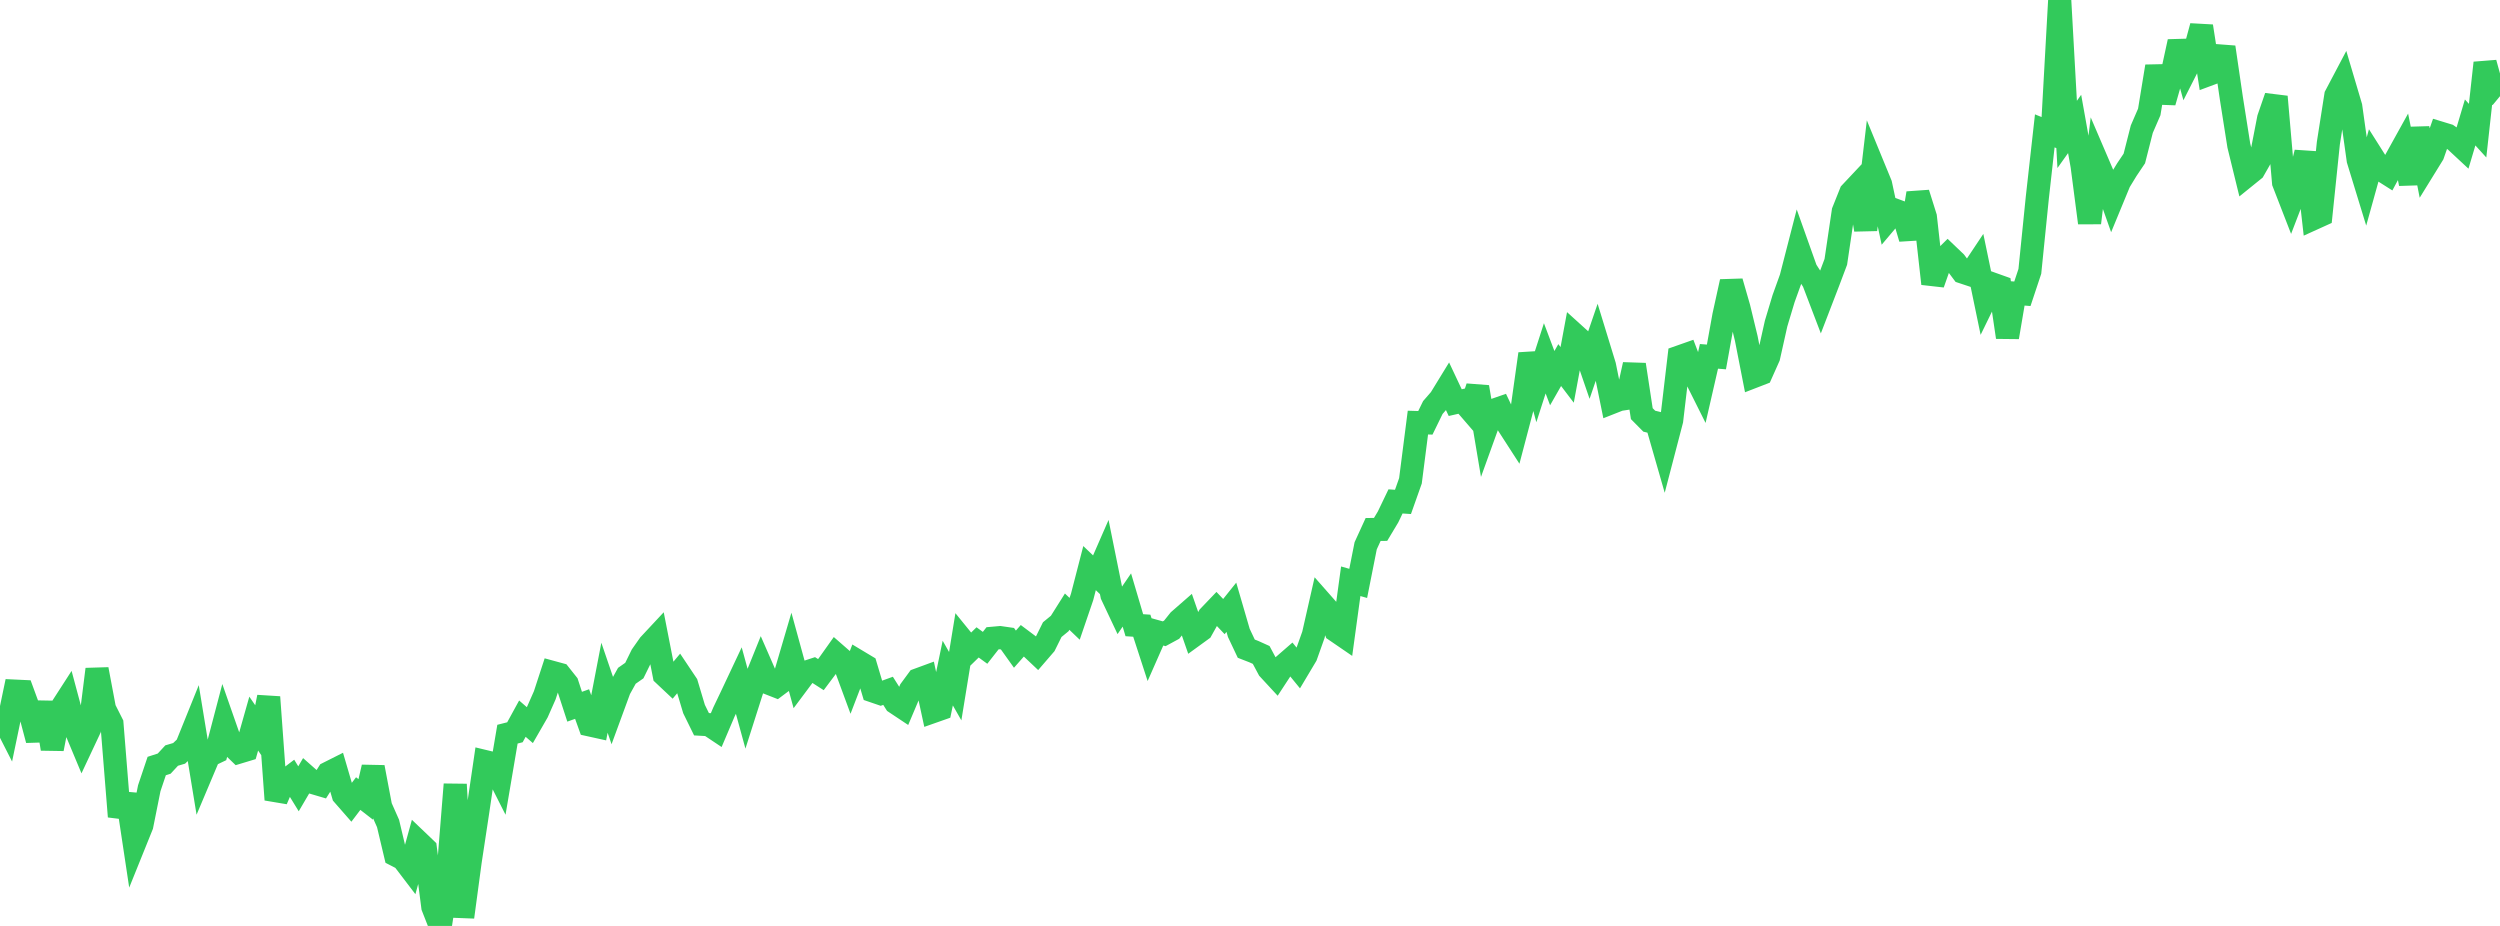 <?xml version="1.0" standalone="no"?>
<!DOCTYPE svg PUBLIC "-//W3C//DTD SVG 1.1//EN" "http://www.w3.org/Graphics/SVG/1.1/DTD/svg11.dtd">

<svg width="135" height="50" viewBox="0 0 135 50" preserveAspectRatio="none" 
  xmlns="http://www.w3.org/2000/svg"
  xmlns:xlink="http://www.w3.org/1999/xlink">


<polyline points="0.0, 38.463 0.403, 39.255 0.806, 37.321 1.209, 37.34 1.612, 38.438 2.015, 39.961 2.418, 37.938 2.821, 40.438 3.224, 38.376 3.627, 37.751 4.03, 39.254 4.433, 40.219 4.836, 39.361 5.239, 36.142 5.642, 38.281 6.045, 39.079 6.448, 44.093 6.851, 42.902 7.254, 45.574 7.657, 44.575 8.06, 42.565 8.463, 41.366 8.866, 41.236 9.269, 40.8 9.672, 40.681 10.075, 40.299 10.478, 39.301 10.881, 41.757 11.284, 40.802 11.687, 40.61 12.09, 39.074 12.493, 40.226 12.896, 40.615 13.299, 40.493 13.701, 39.074 14.104, 39.664 14.507, 37.643 14.91, 43.182 15.313, 42.245 15.716, 41.939 16.119, 42.595 16.522, 41.908 16.925, 42.264 17.328, 42.383 17.731, 41.748 18.134, 41.545 18.537, 42.923 18.94, 43.384 19.343, 42.853 19.746, 43.166 20.149, 41.431 20.552, 43.559 20.955, 44.468 21.358, 46.167 21.761, 46.375 22.164, 46.904 22.567, 45.443 22.97, 45.828 23.373, 48.972 23.776, 50.0 24.179, 47.37 24.582, 42.357 24.985, 49.521 25.388, 46.526 25.791, 43.871 26.194, 41.127 26.597, 41.224 27.0, 42.021 27.403, 39.645 27.806, 39.543 28.209, 38.807 28.612, 39.157 29.015, 38.456 29.418, 37.544 29.821, 36.309 30.224, 36.419 30.627, 36.926 31.03, 38.163 31.433, 38.019 31.836, 39.143 32.239, 39.232 32.642, 37.137 33.045, 38.317 33.448, 37.219 33.851, 36.493 34.254, 36.211 34.657, 35.389 35.06, 34.815 35.463, 34.383 35.866, 36.441 36.269, 36.82 36.672, 36.338 37.075, 36.941 37.478, 38.288 37.881, 39.109 38.284, 39.132 38.687, 39.401 39.09, 38.453 39.493, 37.61 39.896, 36.754 40.299, 38.225 40.701, 36.964 41.104, 35.966 41.507, 36.889 41.91, 37.047 42.313, 36.745 42.716, 35.374 43.119, 36.844 43.522, 36.304 43.925, 36.172 44.328, 36.43 44.731, 35.892 45.134, 35.325 45.537, 35.677 45.94, 36.77 46.343, 35.721 46.746, 35.963 47.149, 37.313 47.552, 37.451 47.955, 37.304 48.358, 37.943 48.761, 38.211 49.164, 37.258 49.567, 36.71 49.97, 36.562 50.373, 38.426 50.776, 38.284 51.179, 36.346 51.582, 37.054 51.985, 34.586 52.388, 35.082 52.791, 34.689 53.194, 34.983 53.597, 34.468 54.0, 34.432 54.403, 34.49 54.806, 35.055 55.209, 34.598 55.612, 34.9 56.015, 35.281 56.418, 34.814 56.821, 34 57.224, 33.67 57.627, 33.03 58.03, 33.416 58.433, 32.236 58.836, 30.677 59.239, 31.064 59.642, 30.142 60.045, 32.135 60.448, 32.989 60.851, 32.4 61.254, 33.761 61.657, 33.788 62.06, 35.026 62.463, 34.111 62.866, 34.223 63.269, 34.004 63.672, 33.5 64.075, 33.148 64.478, 34.304 64.881, 34.011 65.284, 33.291 65.687, 32.87 66.09, 33.295 66.493, 32.792 66.896, 34.176 67.299, 35.029 67.701, 35.185 68.104, 35.367 68.507, 36.122 68.91, 36.558 69.313, 35.942 69.716, 35.592 70.119, 36.085 70.522, 35.409 70.925, 34.277 71.328, 32.503 71.731, 32.96 72.134, 34.055 72.537, 34.331 72.94, 31.388 73.343, 31.503 73.746, 29.473 74.149, 28.593 74.552, 28.587 74.955, 27.915 75.358, 27.076 75.761, 27.103 76.164, 25.965 76.567, 22.82 76.97, 22.832 77.373, 22.007 77.776, 21.543 78.179, 20.886 78.582, 21.742 78.985, 21.65 79.388, 22.117 79.791, 20.901 80.194, 23.298 80.597, 22.18 81.0, 22.04 81.403, 22.888 81.806, 23.512 82.209, 21.98 82.612, 19.109 83.015, 20.6 83.418, 19.349 83.821, 20.42 84.224, 19.714 84.627, 20.244 85.03, 18.07 85.433, 18.435 85.836, 19.609 86.239, 18.43 86.642, 19.744 87.045, 21.73 87.448, 21.571 87.851, 21.509 88.254, 19.69 88.657, 22.337 89.06, 22.744 89.463, 22.842 89.866, 24.245 90.269, 22.7 90.672, 19.281 91.075, 19.139 91.478, 20.196 91.881, 21.002 92.284, 19.243 92.687, 19.275 93.09, 17.044 93.493, 15.211 93.896, 16.611 94.299, 18.276 94.701, 20.33 95.104, 20.174 95.507, 19.271 95.91, 17.469 96.313, 16.127 96.716, 15.007 97.119, 13.442 97.522, 14.574 97.925, 15.201 98.328, 16.257 98.731, 15.21 99.134, 14.14 99.537, 11.417 99.94, 10.409 100.343, 9.98 100.746, 12.406 101.149, 8.97 101.552, 9.951 101.955, 11.837 102.358, 11.359 102.761, 11.509 103.164, 12.876 103.567, 10.435 103.97, 11.718 104.373, 15.318 104.776, 14.169 105.179, 13.769 105.582, 14.154 105.985, 14.692 106.388, 14.826 106.791, 14.221 107.194, 16.164 107.597, 15.338 108.0, 15.482 108.403, 18.209 108.806, 15.832 109.209, 15.864 109.612, 14.653 110.015, 10.673 110.418, 7.067 110.821, 7.232 111.224, 0.0 111.627, 7.259 112.03, 6.693 112.433, 8.948 112.836, 12.035 113.239, 8.717 113.642, 9.656 114.045, 10.793 114.448, 9.817 114.851, 9.157 115.254, 8.558 115.657, 6.974 116.06, 6.045 116.463, 3.585 116.866, 5.516 117.269, 4.106 117.672, 2.25 118.075, 3.697 118.478, 2.904 118.881, 1.416 119.284, 4.012 119.687, 3.862 120.09, 2.549 120.493, 5.3 120.896, 7.856 121.299, 9.502 121.701, 9.177 122.104, 8.471 122.507, 6.392 122.91, 5.223 123.313, 9.857 123.716, 10.895 124.119, 9.845 124.522, 8.237 124.925, 11.801 125.328, 11.618 125.731, 7.734 126.134, 5.163 126.537, 4.399 126.94, 5.758 127.343, 8.637 127.746, 9.954 128.149, 8.505 128.552, 9.142 128.955, 9.397 129.358, 8.648 129.761, 7.921 130.164, 9.919 130.567, 6.931 130.97, 8.991 131.373, 8.338 131.776, 7.186 132.179, 7.309 132.582, 7.59 132.985, 7.965 133.388, 6.612 133.791, 7.056 134.194, 3.398 134.597, 4.861 135.0, 5.194" fill="none" stroke="#32ca5b" stroke-width="1.25"/>

</svg>